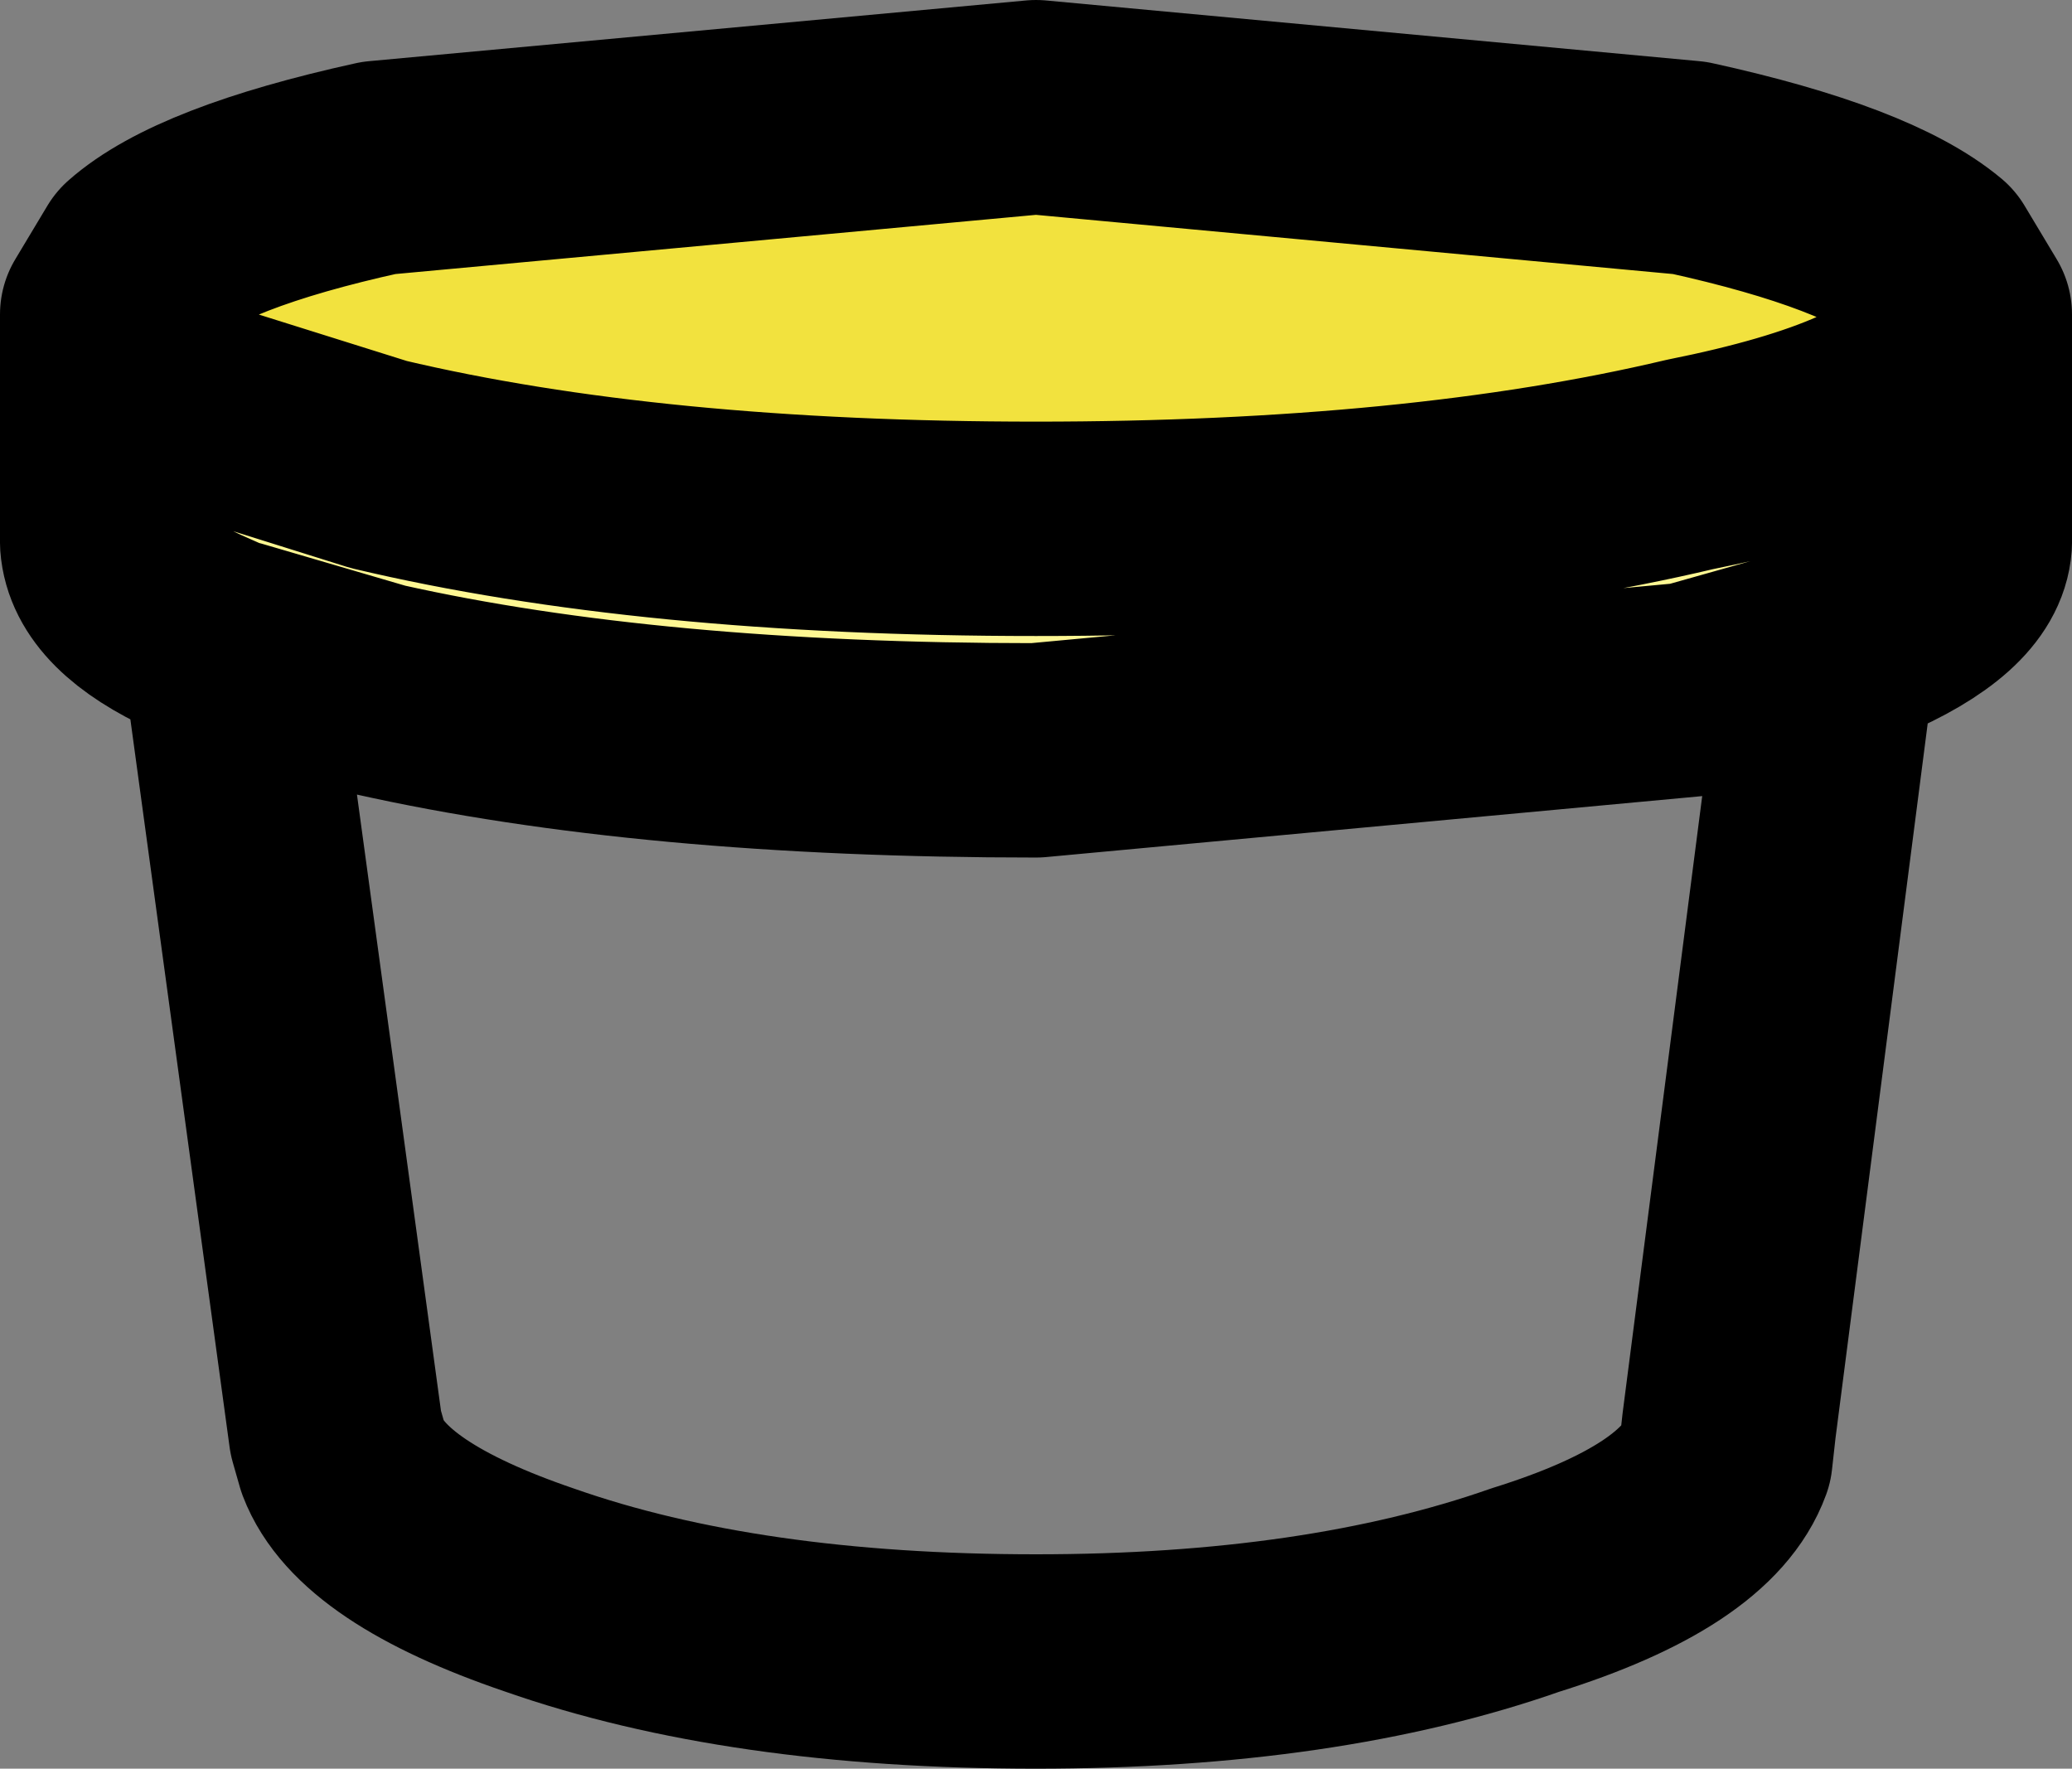 <?xml version="1.0" encoding="UTF-8" standalone="no"?>
<svg xmlns:xlink="http://www.w3.org/1999/xlink" height="24.75px" width="29.0px" xmlns="http://www.w3.org/2000/svg">
  <rect width="100%" height="100%" fill="#808080" stroke="none"/>
  <g transform="matrix(1.0, 0.0, 0.0, 1.0, 14.5, 12.0)">
    <path d="M-13.0 -7.55 L-13.0 -7.6 -12.55 -8.35 Q-11.7 -9.1 -9.2 -9.65 L0.0 -10.5 9.15 -9.65 Q11.65 -9.1 12.55 -8.35 L13.0 -7.6 13.0 -7.55 Q12.95 -7.0 12.2 -6.5 L11.55 -6.2 Q10.65 -5.8 9.15 -5.5 5.35 -4.6 0.0 -4.6 -5.4 -4.6 -9.2 -5.5 L-11.75 -6.3 -12.15 -6.5 Q-12.95 -6.95 -13.0 -7.55" fill="#f2e23e" fill-rule="evenodd" stroke="none"/>
    <path d="M-13.0 -7.55 Q-12.95 -6.95 -12.15 -6.5 L-11.75 -6.3 -9.2 -5.5 Q-5.4 -4.6 0.0 -4.6 5.35 -4.6 9.15 -5.5 10.65 -5.8 11.55 -6.2 L12.2 -6.5 Q12.95 -7.0 13.0 -7.55 L13.0 -4.4 Q12.95 -3.7 11.55 -3.1 L11.1 -2.9 9.15 -2.35 0.0 -1.5 Q-5.4 -1.5 -9.2 -2.35 L-11.25 -2.95 -11.3 -2.95 -11.75 -3.15 Q-12.95 -3.7 -13.0 -4.4 L-13.0 -7.55" fill="#fef793" fill-rule="evenodd" stroke="none"/>
    <path d="M13.0 -7.55 L13.0 -7.6 12.55 -8.35 Q11.65 -9.1 9.15 -9.65 L0.0 -10.5 -9.2 -9.65 Q-11.7 -9.1 -12.55 -8.35 L-13.0 -7.6 -13.0 -7.55 Q-12.95 -6.95 -12.15 -6.5 L-11.75 -6.3 -9.2 -5.5 Q-5.4 -4.6 0.0 -4.6 5.35 -4.6 9.15 -5.5 10.65 -5.8 11.55 -6.2 L12.2 -6.5 Q12.95 -7.0 13.0 -7.55 L13.0 -4.4 Q12.95 -3.7 11.55 -3.1 L11.1 -2.9 9.7 7.95 9.65 8.4 Q9.25 9.5 6.85 10.25 4.0 11.25 0.0 11.25 -4.1 11.25 -6.95 10.25 -9.3 9.45 -9.7 8.4 L-9.8 8.05 -11.3 -2.95 -11.75 -3.15 Q-12.95 -3.7 -13.0 -4.4 L-13.0 -7.55 M-11.25 -2.95 L-9.2 -2.35 Q-5.4 -1.5 0.0 -1.5 L9.15 -2.35 11.1 -2.9" fill="none" stroke="#000000" stroke-linecap="round" stroke-linejoin="round" stroke-width="3.0"/>
  </g>
</svg>
